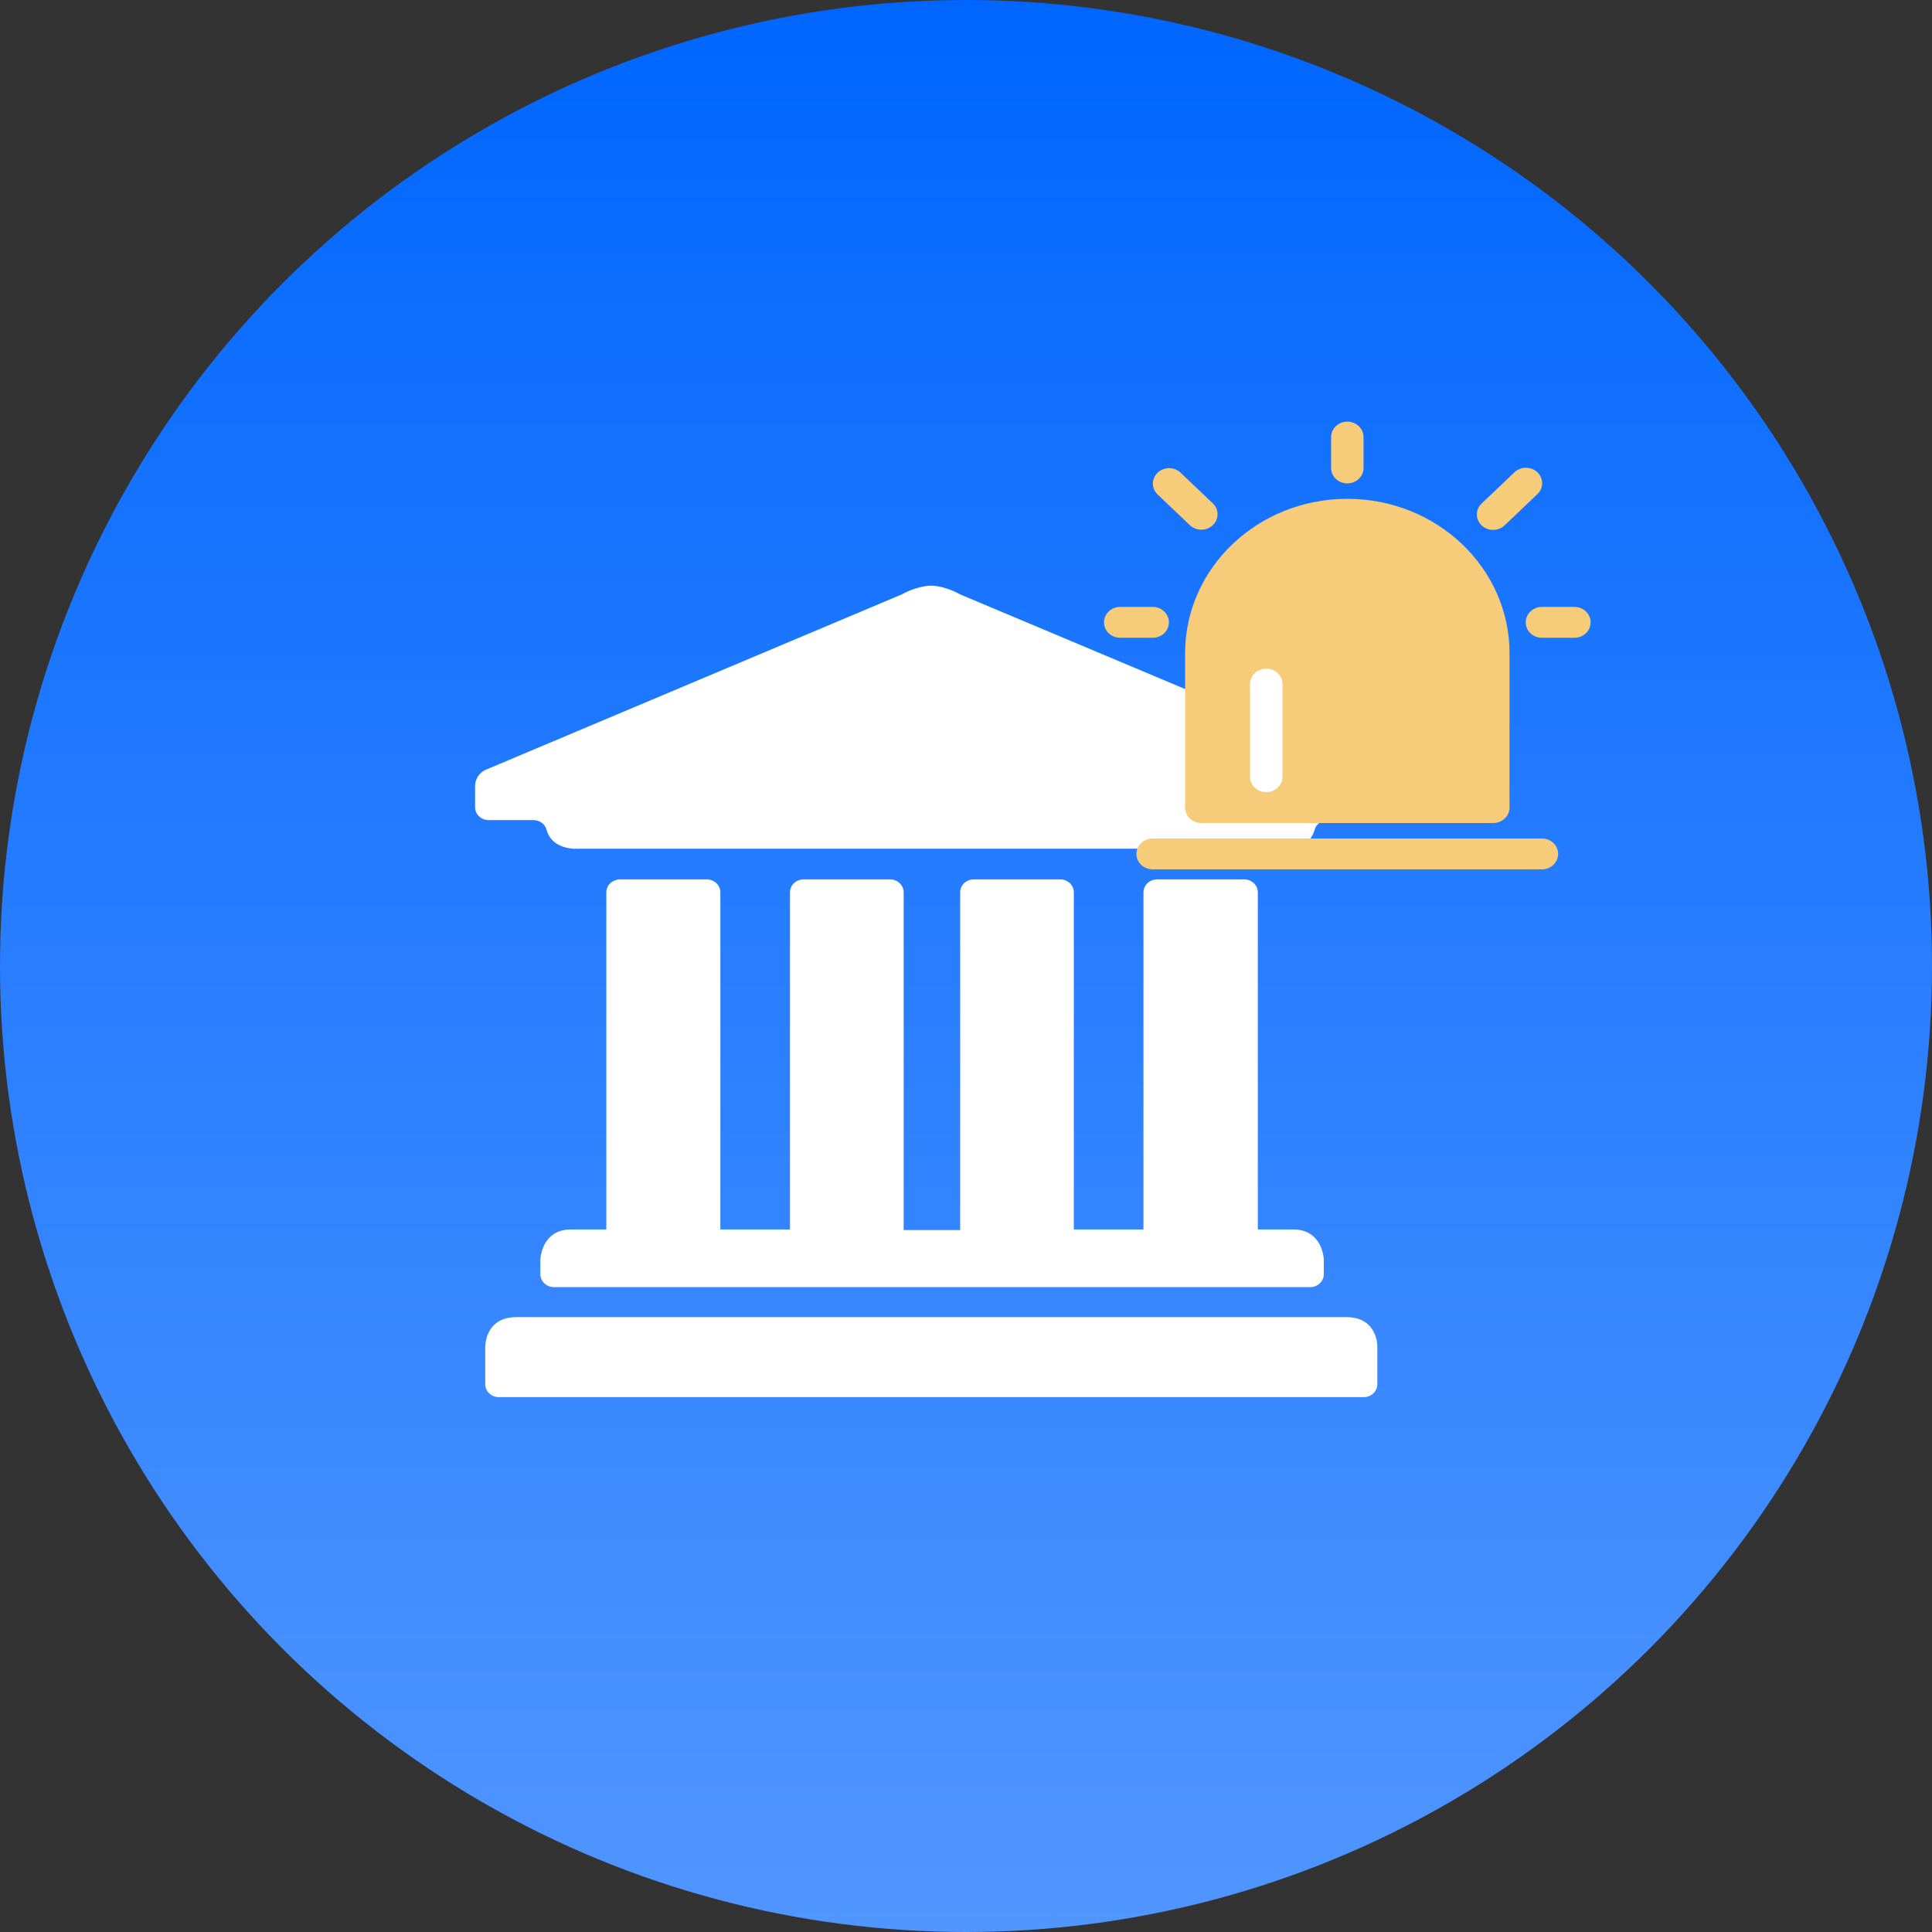 <svg width="90" height="90" viewBox="0 0 90 90" fill="none" xmlns="http://www.w3.org/2000/svg">
<rect x="0" y="0" width="90" height="90" fill="#333333" stroke="none"/>
<circle cx="45" cy="45" r="45" fill="url(#paint0_linear_1_404)"/>
<path d="M64.103 35.84L44.792 27.717C44.77 27.707 44.744 27.697 44.722 27.687C44.59 27.61 44.021 27.309 43.404 27.283H43.335C42.713 27.314 42.149 27.61 42.011 27.687C41.99 27.697 41.968 27.712 41.942 27.717L22.673 35.84C22.333 35.968 22.131 36.294 22.131 36.616V37.596C22.131 37.933 22.413 38.204 22.763 38.204H24.848C25.135 38.204 25.385 38.383 25.459 38.648C25.72 39.603 26.826 39.547 27.001 39.536H59.7C59.876 39.552 60.982 39.608 61.242 38.648C61.317 38.383 61.567 38.204 61.854 38.204H63.938C64.289 38.204 64.571 37.933 64.571 37.596V36.667C64.571 36.636 64.576 36.601 64.581 36.57C64.619 36.269 64.422 35.998 64.103 35.84ZM62.715 61.357H24.055C22.572 61.357 22.604 62.751 22.604 62.751V64.476C22.604 64.813 22.886 65.084 23.237 65.084H63.529C63.88 65.084 64.161 64.813 64.161 64.476V62.751C64.167 62.751 64.204 61.357 62.715 61.357ZM28.245 41.573V57.273H26.592C25.369 57.273 25.199 58.386 25.177 58.6C25.177 58.62 25.172 58.641 25.172 58.656V59.351C25.172 59.688 25.454 59.958 25.805 59.958H61.035C61.386 59.958 61.668 59.688 61.668 59.351V58.656C61.668 58.636 61.668 58.615 61.662 58.6C61.641 58.386 61.471 57.273 60.248 57.273H58.594V41.573C58.594 41.236 58.313 40.966 57.962 40.966H53.9C53.549 40.966 53.267 41.236 53.267 41.573V57.273H50.023V41.573C50.023 41.236 49.742 40.966 49.391 40.966H45.361C45.01 40.966 44.728 41.236 44.728 41.573V57.303H42.096V41.573C42.096 41.236 41.814 40.966 41.463 40.966H37.433C37.082 40.966 36.8 41.236 36.8 41.573V57.273H33.557V41.573C33.557 41.236 33.275 40.966 32.924 40.966H28.894C28.527 40.966 28.245 41.236 28.245 41.573Z" fill="white"/>
<path d="M62.763 19.642C62.964 19.642 63.156 19.718 63.297 19.853C63.439 19.988 63.519 20.171 63.519 20.361V21.799C63.519 21.894 63.499 21.988 63.461 22.075C63.423 22.162 63.368 22.241 63.297 22.308C63.227 22.375 63.144 22.428 63.052 22.464C62.961 22.5 62.862 22.519 62.763 22.519C62.664 22.519 62.566 22.5 62.474 22.464C62.382 22.428 62.299 22.375 62.229 22.308C62.159 22.241 62.103 22.162 62.065 22.075C62.027 21.988 62.008 21.894 62.008 21.799V20.361C62.008 20.171 62.087 19.988 62.229 19.853C62.37 19.718 62.563 19.642 62.763 19.642ZM71.609 23.027L70.098 24.465C70.028 24.534 69.945 24.589 69.852 24.627C69.76 24.664 69.661 24.684 69.561 24.685C69.46 24.686 69.361 24.668 69.268 24.631C69.175 24.595 69.091 24.542 69.02 24.474C68.949 24.407 68.893 24.326 68.855 24.238C68.817 24.15 68.798 24.055 68.799 23.959C68.799 23.864 68.82 23.77 68.86 23.682C68.9 23.594 68.957 23.515 69.029 23.448L70.54 22.01C70.61 21.942 70.693 21.887 70.786 21.849C70.878 21.811 70.977 21.791 71.077 21.791C71.178 21.79 71.277 21.808 71.37 21.844C71.463 21.88 71.547 21.934 71.618 22.001C71.689 22.069 71.745 22.149 71.783 22.238C71.821 22.326 71.84 22.421 71.839 22.516C71.838 22.612 71.818 22.706 71.778 22.794C71.739 22.881 71.681 22.961 71.609 23.027ZM73.341 29.71C73.542 29.71 73.734 29.634 73.876 29.5C74.017 29.365 74.097 29.182 74.097 28.991C74.097 28.8 74.017 28.617 73.876 28.483C73.734 28.348 73.542 28.272 73.341 28.272H71.83C71.63 28.272 71.438 28.348 71.296 28.483C71.154 28.617 71.075 28.8 71.075 28.991C71.075 29.182 71.154 29.365 71.296 29.5C71.438 29.634 71.63 29.71 71.83 29.71H73.341ZM53.696 29.71C53.897 29.71 54.089 29.634 54.23 29.5C54.372 29.365 54.452 29.182 54.452 28.991C54.452 28.8 54.372 28.617 54.23 28.483C54.089 28.348 53.897 28.272 53.696 28.272H52.185C51.984 28.272 51.792 28.348 51.651 28.483C51.509 28.617 51.429 28.8 51.429 28.991C51.429 29.182 51.509 29.365 51.651 29.5C51.792 29.634 51.984 29.71 52.185 29.71H53.696ZM56.497 24.465C56.355 24.6 56.163 24.676 55.963 24.676C55.763 24.676 55.57 24.6 55.429 24.465L53.917 23.027C53.78 22.892 53.704 22.71 53.705 22.521C53.707 22.333 53.787 22.152 53.927 22.019C54.067 21.886 54.256 21.81 54.454 21.808C54.653 21.807 54.843 21.879 54.986 22.01L56.497 23.448C56.639 23.583 56.718 23.766 56.718 23.957C56.718 24.148 56.639 24.331 56.497 24.465ZM62.763 23.238C58.59 23.238 55.207 26.457 55.207 30.429V37.621C55.207 37.715 55.227 37.809 55.265 37.896C55.303 37.983 55.358 38.062 55.429 38.129C55.499 38.196 55.582 38.249 55.674 38.285C55.765 38.321 55.864 38.34 55.963 38.34H69.563C69.663 38.34 69.761 38.321 69.853 38.285C69.944 38.249 70.028 38.196 70.098 38.129C70.168 38.062 70.224 37.983 70.261 37.896C70.299 37.809 70.319 37.715 70.319 37.621V30.429C70.319 26.457 66.936 23.238 62.763 23.238Z" fill="#F6CC7A"/>
<path d="M58.987 31.149C59.086 31.149 59.184 31.168 59.276 31.204C59.367 31.24 59.451 31.293 59.521 31.36C59.591 31.426 59.647 31.506 59.685 31.593C59.723 31.68 59.742 31.774 59.742 31.868V36.183C59.742 36.374 59.663 36.556 59.521 36.691C59.379 36.826 59.187 36.902 58.987 36.902C58.786 36.902 58.594 36.826 58.452 36.691C58.311 36.556 58.231 36.374 58.231 36.183V31.868C58.231 31.774 58.251 31.68 58.288 31.593C58.327 31.506 58.382 31.426 58.452 31.36C58.523 31.293 58.606 31.24 58.697 31.204C58.789 31.168 58.887 31.149 58.987 31.149Z" fill="white"/>
<path d="M52.938 39.779C52.938 39.588 53.018 39.405 53.16 39.27C53.301 39.135 53.493 39.06 53.694 39.06H71.828C72.028 39.06 72.221 39.135 72.362 39.27C72.504 39.405 72.584 39.588 72.584 39.779C72.584 39.969 72.504 40.152 72.362 40.287C72.221 40.422 72.028 40.498 71.828 40.498H53.694C53.595 40.498 53.496 40.479 53.405 40.443C53.313 40.407 53.23 40.354 53.16 40.287C53.09 40.22 53.034 40.141 52.996 40.054C52.958 39.967 52.938 39.873 52.938 39.779Z" fill="#F6CC7A"/>
<defs>
<linearGradient id="paint0_linear_1_404" x1="45" y1="0" x2="45" y2="90" gradientUnits="userSpaceOnUse">
<stop stop-color="#0066FF"/>
<stop offset="1" stop-color="#5196FF"/>
</linearGradient>
</defs>
</svg>
